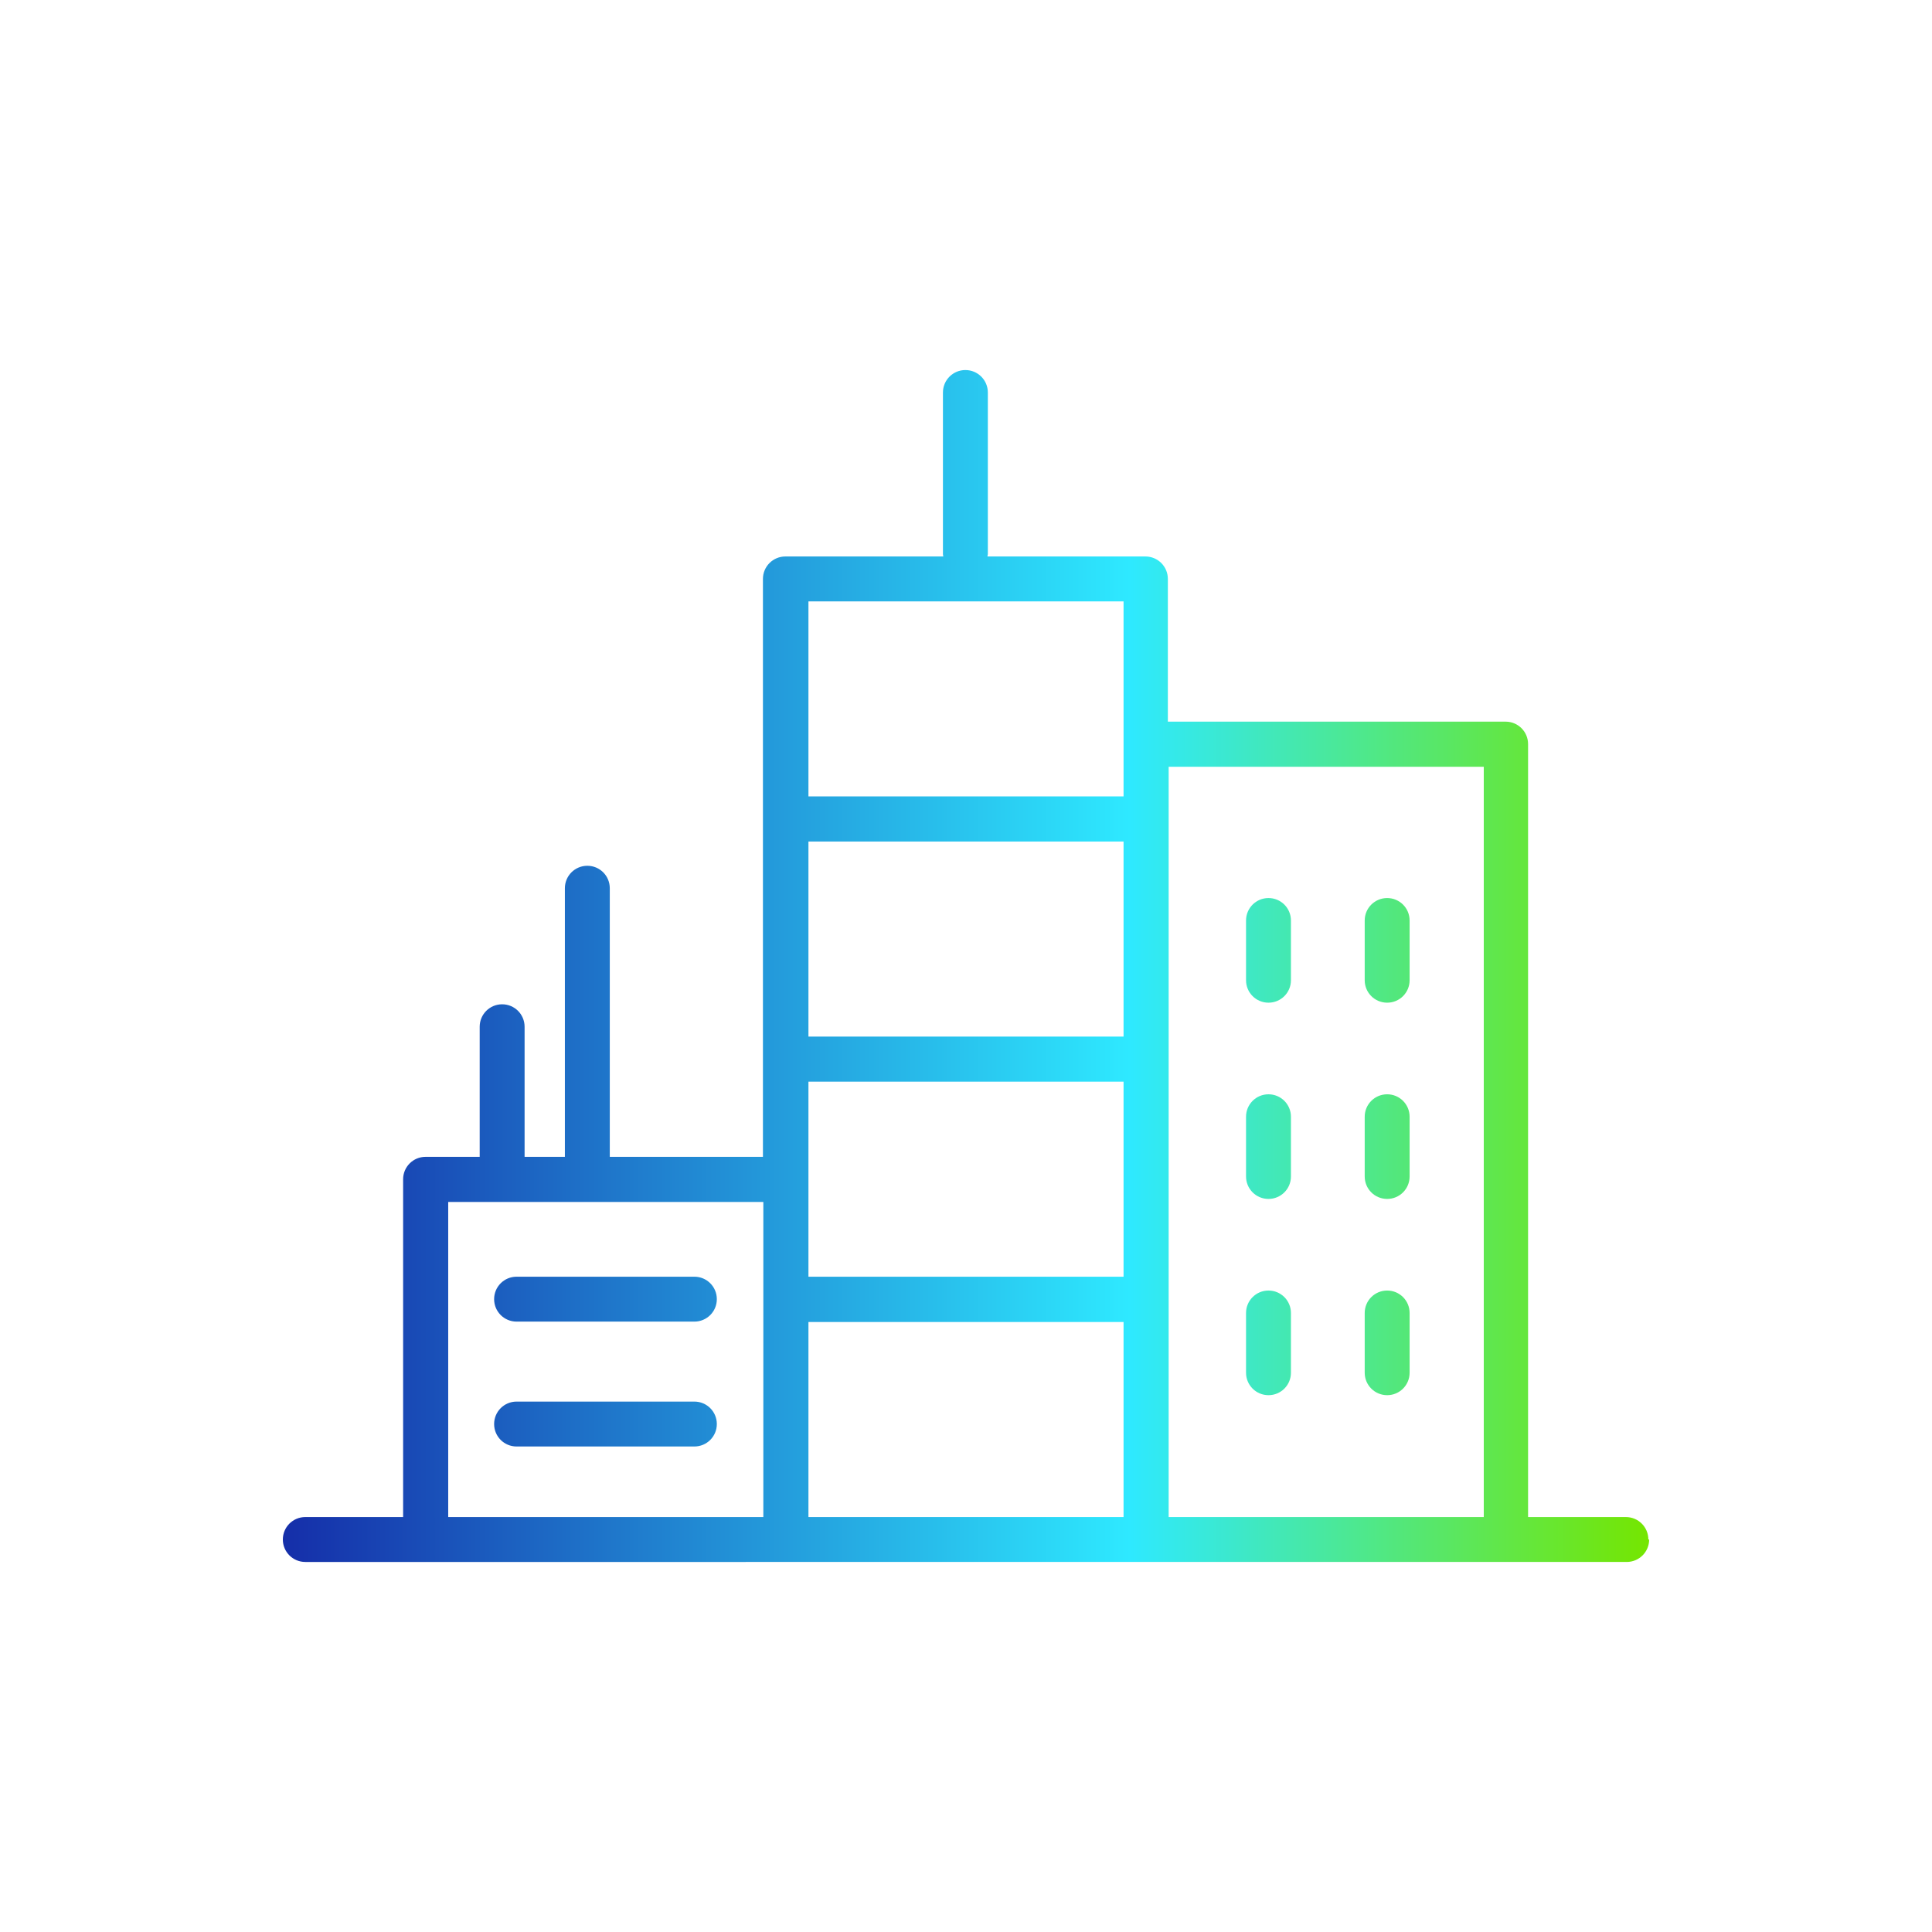 <?xml version="1.0" encoding="UTF-8"?>
<svg id="Layer_1" data-name="Layer 1" xmlns="http://www.w3.org/2000/svg" xmlns:xlink="http://www.w3.org/1999/xlink" viewBox="0 0 96.38 96.38">
  <defs>
    <style>
      .cls-1 {
        fill: url(#JCI_GRADIENT);
        stroke-width: 0px;
      }
    </style>
    <linearGradient id="JCI_GRADIENT" data-name="JCI GRADIENT" x1="14.11" y1="48.19" x2="82.27" y2="48.19" gradientUnits="userSpaceOnUse">
      <stop offset="0" stop-color="#152ea9"/>
      <stop offset=".62" stop-color="#2ee9ff"/>
      <stop offset="1" stop-color="#75e600"/>
    </linearGradient>
  </defs>
  <path class="cls-1" d="m62.16,48.9v-2.98c0-.62.5-1.12,1.12-1.12s1.12.5,1.12,1.12v2.98c0,.62-.5,1.12-1.12,1.12s-1.12-.5-1.12-1.12Zm7.04,1.12c.62,0,1.12-.5,1.12-1.12v-2.98c0-.62-.5-1.12-1.12-1.12s-1.12.5-1.12,1.12v2.98c0,.62.5,1.12,1.12,1.12Zm-5.92,9.79c.62,0,1.12-.5,1.12-1.12v-2.98c0-.62-.5-1.12-1.12-1.12s-1.12.5-1.12,1.12v2.98c0,.62.5,1.12,1.12,1.12Zm5.92,0c.62,0,1.12-.5,1.12-1.12v-2.98c0-.62-.5-1.12-1.12-1.12s-1.12.5-1.12,1.12v2.98c0,.62.5,1.12,1.12,1.12Zm-5.92,9.79c.62,0,1.12-.5,1.12-1.12v-2.98c0-.62-.5-1.12-1.12-1.12s-1.12.5-1.12,1.12v2.98c0,.62.5,1.12,1.12,1.12Zm5.92,0c.62,0,1.12-.5,1.12-1.12v-2.98c0-.62-.5-1.12-1.12-1.12s-1.12.5-1.12,1.12v2.98c0,.62.5,1.12,1.12,1.12Zm-34.56-5.91h-8.87c-.62,0-1.12.5-1.12,1.12s.5,1.12,1.12,1.12h8.87c.62,0,1.12-.5,1.12-1.12s-.5-1.12-1.12-1.12Zm0,6.23h-8.87c-.62,0-1.12.5-1.12,1.12s.5,1.12,1.12,1.12h8.87c.62,0,1.12-.5,1.12-1.12s-.5-1.12-1.12-1.12Zm47.63,6.88c0,.62-.5,1.12-1.12,1.12H15.23c-.62,0-1.12-.5-1.12-1.12s.5-1.12,1.12-1.12h4.88v-16.85c0-.62.5-1.12,1.12-1.12h2.7v-6.49c0-.62.5-1.12,1.12-1.12s1.12.5,1.12,1.12v6.49h2.01v-13.4c0-.62.5-1.12,1.12-1.12s1.12.5,1.12,1.12v13.4h7.64v-28.83c0-.62.5-1.12,1.12-1.12h7.88s-.02-.07-.02-.11v-8.07c0-.62.5-1.12,1.12-1.12s1.12.5,1.12,1.12v8.07s-.02.07-.02.11h7.88c.62,0,1.12.5,1.12,1.12v7.12h16.85c.62,0,1.12.5,1.12,1.12v38.56h4.88c.62,0,1.12.5,1.12,1.12Zm-26.22-34.82h-15.72v9.73h15.72v-9.73Zm-15.72,21.71h15.72v-9.73h-15.72v9.73Zm0-33.69v9.73h15.72v-9.73h-15.72Zm-17.97,45.68h15.72v-15.72h-15.72v15.72Zm17.97,0h15.72v-9.73h-15.72v9.73Zm33.69-37.43h-15.72v37.43h15.72v-37.43Z"/>
</svg>